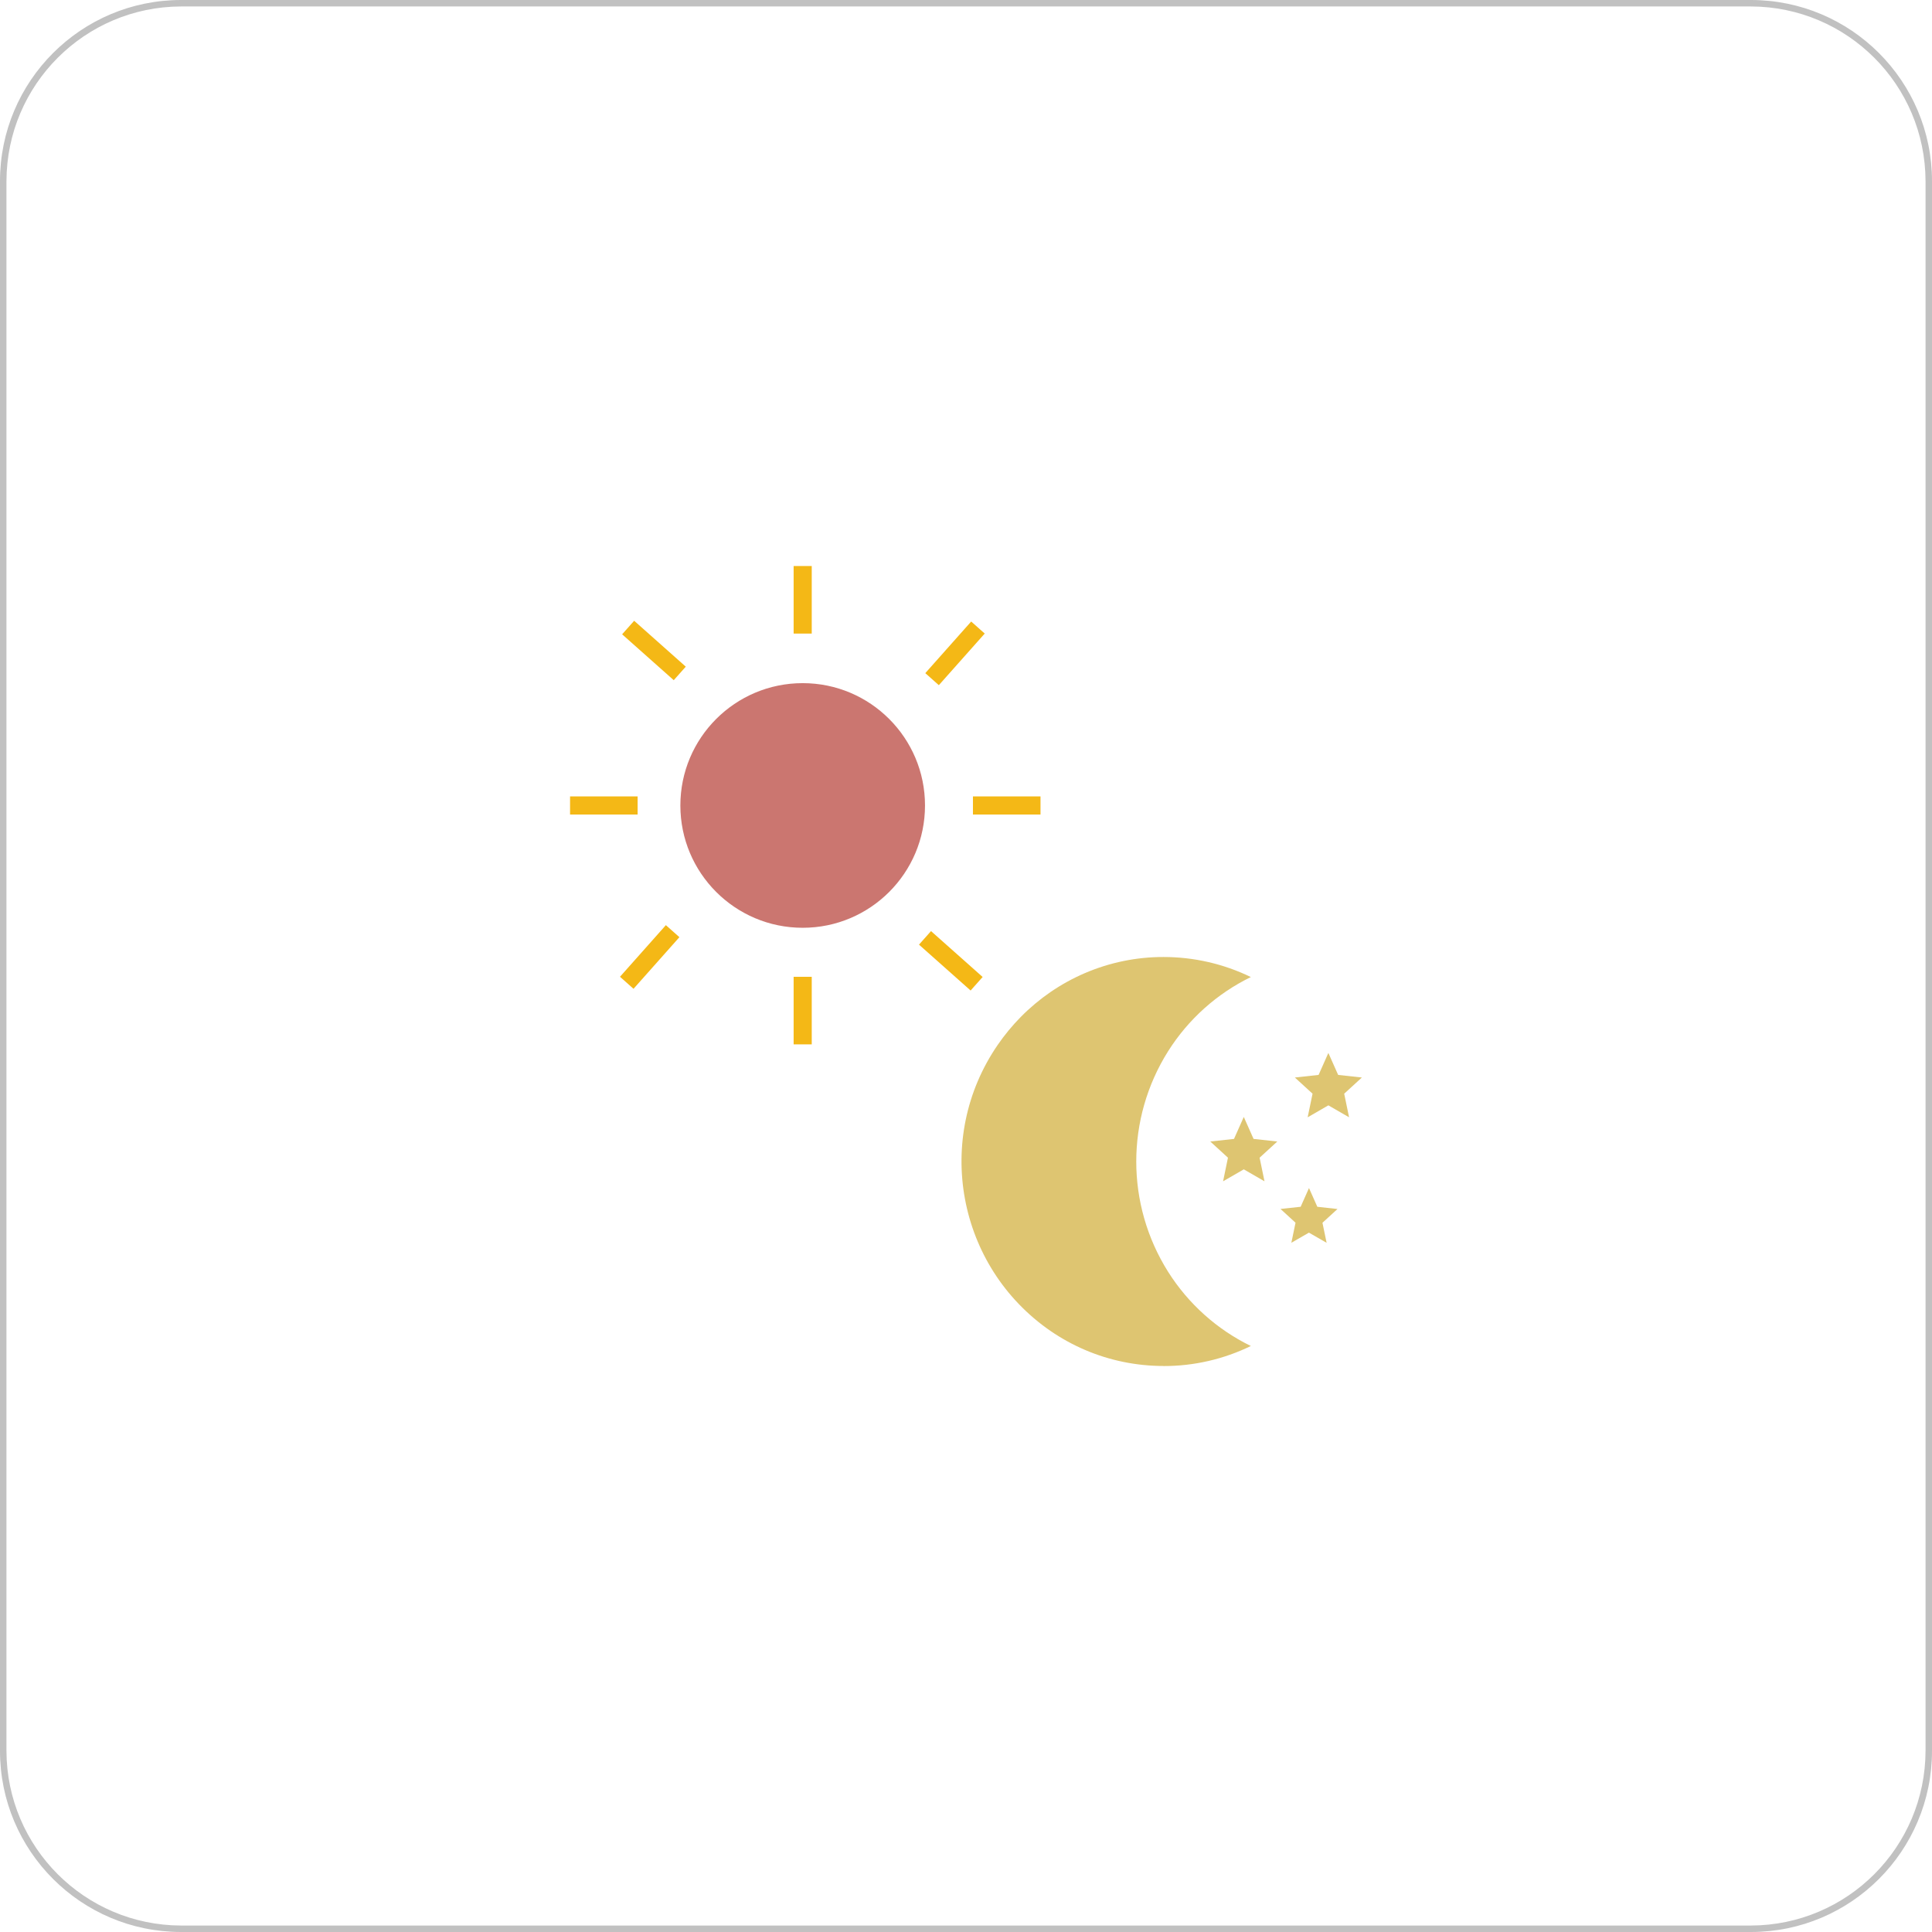 <?xml version="1.0" encoding="UTF-8"?><svg id="a" xmlns="http://www.w3.org/2000/svg" width="320" height="320" xmlns:xlink="http://www.w3.org/1999/xlink" viewBox="0 0 320 320"><defs><clipPath id="b"><rect width="320" height="320" style="fill:none;"/></clipPath></defs><g style="clip-path:url(#b); fill:none;"><path d="m290,1.07c15.96.04,28.89,12.97,28.93,28.93v260c-.04,15.96-12.97,28.89-28.93,28.93H30c-15.96-.04-28.89-12.97-28.93-28.93V30C1.11,14.04,14.04,1.11,30,1.07h260m0-1.07H30C13.43,0,0,13.43,0,30v260c0,16.57,13.43,30,30,30h260c16.57,0,30-13.43,30-30V30c0-16.57-13.43-30-30-30" style="fill:#c1c1c1;"/></g><rect x="60" y="60" width="200" height="200" style="fill:none;"/><circle id="d" cx="132.95" cy="133.41" r="20.26" style="fill:#cb7670;"/><path id="e" d="m103.81,162.78l7.6-8.55" style="fill:none; stroke:#f4b816; stroke-miterlimit:10; stroke-width:3px;"/><path id="f" d="m161.76,162.94l-8.55-7.6" style="fill:none; stroke:#f4b816; stroke-miterlimit:10; stroke-width:3px;"/><g id="g"><path id="h" d="m161.98,103.94l-7.6,8.55" style="fill:none; stroke:#f4b816; stroke-miterlimit:10; stroke-width:3px;"/><path id="i" d="m104.04,103.94l8.55,7.6" style="fill:none; stroke:#f4b816; stroke-miterlimit:10; stroke-width:3px;"/></g><line x1="132.95" y1="104.94" x2="132.95" y2="93.75" style="fill:none; stroke:#f4b816; stroke-miterlimit:10; stroke-width:3px;"/><line x1="132.95" y1="172.98" x2="132.95" y2="161.79" style="fill:none; stroke:#f4b816; stroke-miterlimit:10; stroke-width:3px;"/><line x1="105.61" y1="133.41" x2="94.42" y2="133.41" style="fill:none; stroke:#f4b816; stroke-miterlimit:10; stroke-width:3px;"/><line x1="172.34" y1="133.41" x2="161.15" y2="133.41" style="fill:none; stroke:#f4b816; stroke-miterlimit:10; stroke-width:3px;"/><path id="j" d="m192.72,226.25c-4.47,0-8.9-.9-13.01-2.66-1.99-.85-3.89-1.9-5.68-3.12-15.52-10.68-19.44-31.92-8.76-47.43,1.13-1.64,2.41-3.19,3.81-4.61,1.51-1.53,3.17-2.92,4.95-4.14,1.79-1.22,3.69-2.27,5.68-3.12,4.11-1.76,8.54-2.67,13.01-2.66,5.01,0,9.95,1.13,14.46,3.32-5.62,2.74-10.36,6.99-13.7,12.28-7.04,11.17-7.04,25.38,0,36.55,3.34,5.28,8.08,9.54,13.7,12.28-4.5,2.19-9.45,3.33-14.46,3.32Z" style="fill:#dec571;"/><path id="k" d="m206.01,193.68l-3.43,1.98.81-3.91-2.93-2.68,3.93-.43,1.62-3.64,1.62,3.64,3.93.43-2.93,2.68.81,3.91-3.43-1.98Z" style="fill:#dec571;"/><path id="l" d="m216.81,204.16l-2.92,1.68.69-3.32-2.49-2.28,3.34-.36,1.38-3.1,1.38,3.1,3.34.37-2.49,2.28.69,3.32-2.92-1.68Z" style="fill:#dec571;"/><path id="m" d="m220.02,183.08l-3.43,1.98.81-3.91-2.93-2.68,3.93-.43,1.62-3.64,1.62,3.64,3.93.43-2.93,2.68.81,3.91-3.43-1.98Z" style="fill:#dec571;"/></svg>